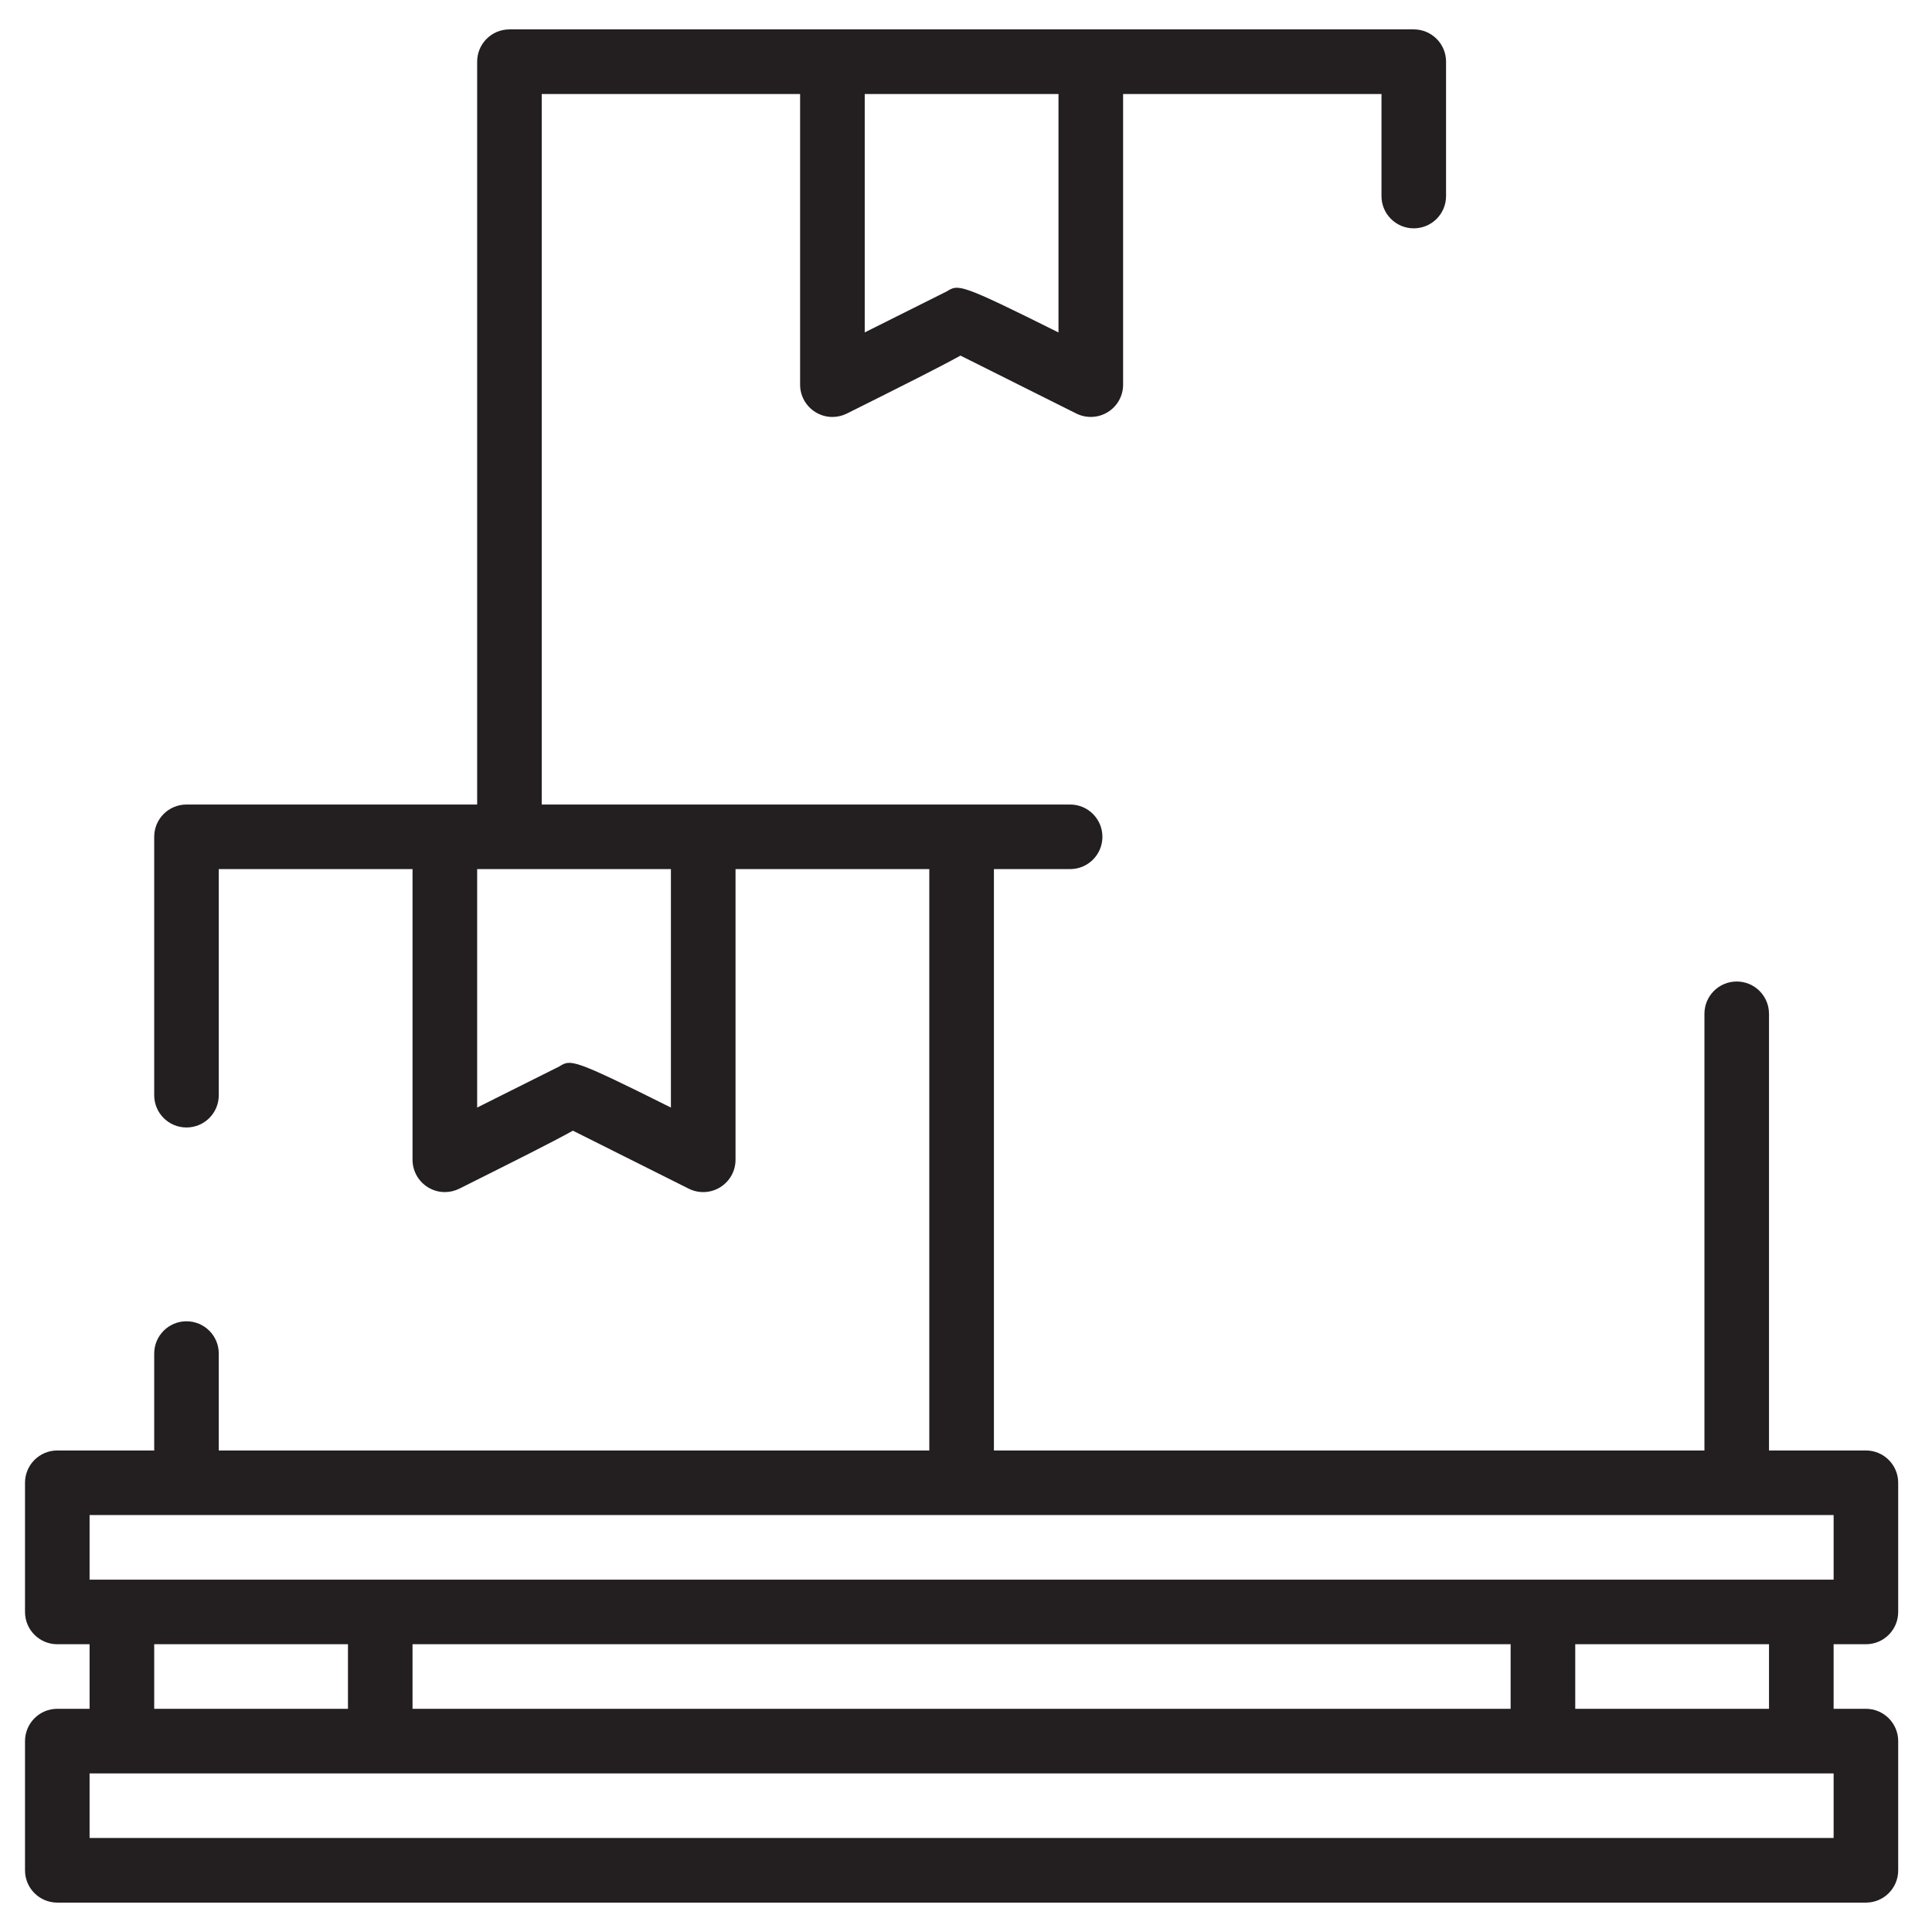<svg width="38" height="38" viewBox="0 0 38 38" fill="none" xmlns="http://www.w3.org/2000/svg">
<path id="Vector" d="M1.127 37.422H36.7C37.051 37.422 37.335 37.138 37.335 36.787V34.246C37.335 33.895 37.051 33.61 36.7 33.61H36.065V32.34H36.7C37.051 32.34 37.335 32.056 37.335 31.705V29.164C37.335 28.813 37.051 28.529 36.7 28.529H34.794V19.941C34.794 19.589 34.51 19.305 34.159 19.305C33.808 19.305 33.524 19.589 33.524 19.941V28.529H19.549V17.094H21.048C21.399 17.094 21.683 16.81 21.683 16.459C21.683 16.108 21.399 15.824 21.048 15.824H10.655V1.849H15.737V7.566C15.737 7.786 15.851 7.99 16.039 8.106C16.14 8.169 16.256 8.201 16.372 8.201C16.469 8.201 16.567 8.179 16.657 8.134C17.783 7.571 18.471 7.227 18.891 6.994C19.537 7.317 21.17 8.134 21.17 8.134C21.366 8.231 21.6 8.222 21.788 8.106C21.976 7.991 22.09 7.786 22.09 7.566V1.849H27.172V3.856C27.172 4.207 27.456 4.491 27.807 4.491C28.158 4.491 28.442 4.207 28.442 3.856V1.213C28.442 0.862 28.158 0.578 27.807 0.578H10.02C9.669 0.578 9.385 0.862 9.385 1.213V15.824H3.668C3.317 15.824 3.033 16.108 3.033 16.459V21.541C3.033 21.892 3.317 22.176 3.668 22.176C4.019 22.176 4.303 21.892 4.303 21.541V17.094H8.114V22.811C8.114 23.032 8.229 23.236 8.416 23.352C8.518 23.415 8.634 23.447 8.75 23.447C8.847 23.447 8.944 23.424 9.034 23.38C10.16 22.816 10.848 22.473 11.268 22.239C11.914 22.563 13.547 23.38 13.547 23.38C13.743 23.478 13.977 23.468 14.165 23.352C14.353 23.236 14.467 23.032 14.467 22.811V17.094H18.278V28.529H4.303V26.623C4.303 26.272 4.019 25.988 3.668 25.988C3.317 25.988 3.033 26.272 3.033 26.623V28.529H1.127C0.776 28.529 0.492 28.813 0.492 29.164V31.705C0.492 32.056 0.776 32.34 1.127 32.34H1.762V33.61H1.127C0.776 33.61 0.492 33.895 0.492 34.246V36.787C0.492 37.138 0.776 37.422 1.127 37.422ZM20.819 6.539C18.877 5.57 18.851 5.59 18.624 5.73C18.58 5.753 17.715 6.184 17.008 6.538V1.849H20.819V6.539ZM13.196 21.784C11.254 20.815 11.228 20.835 11.002 20.975C10.957 20.998 10.092 21.43 9.385 21.784V17.094H13.196V21.784ZM34.794 33.61H30.983V32.34H34.794V33.61ZM8.114 33.61V32.34H29.712V33.61H8.114ZM1.762 29.799H36.065V31.07H1.762V29.799ZM3.033 32.34H6.844V33.61H3.033V32.34ZM1.762 34.881H36.065V36.151H1.762V34.881Z" fill="#231F20"/>
</svg>
